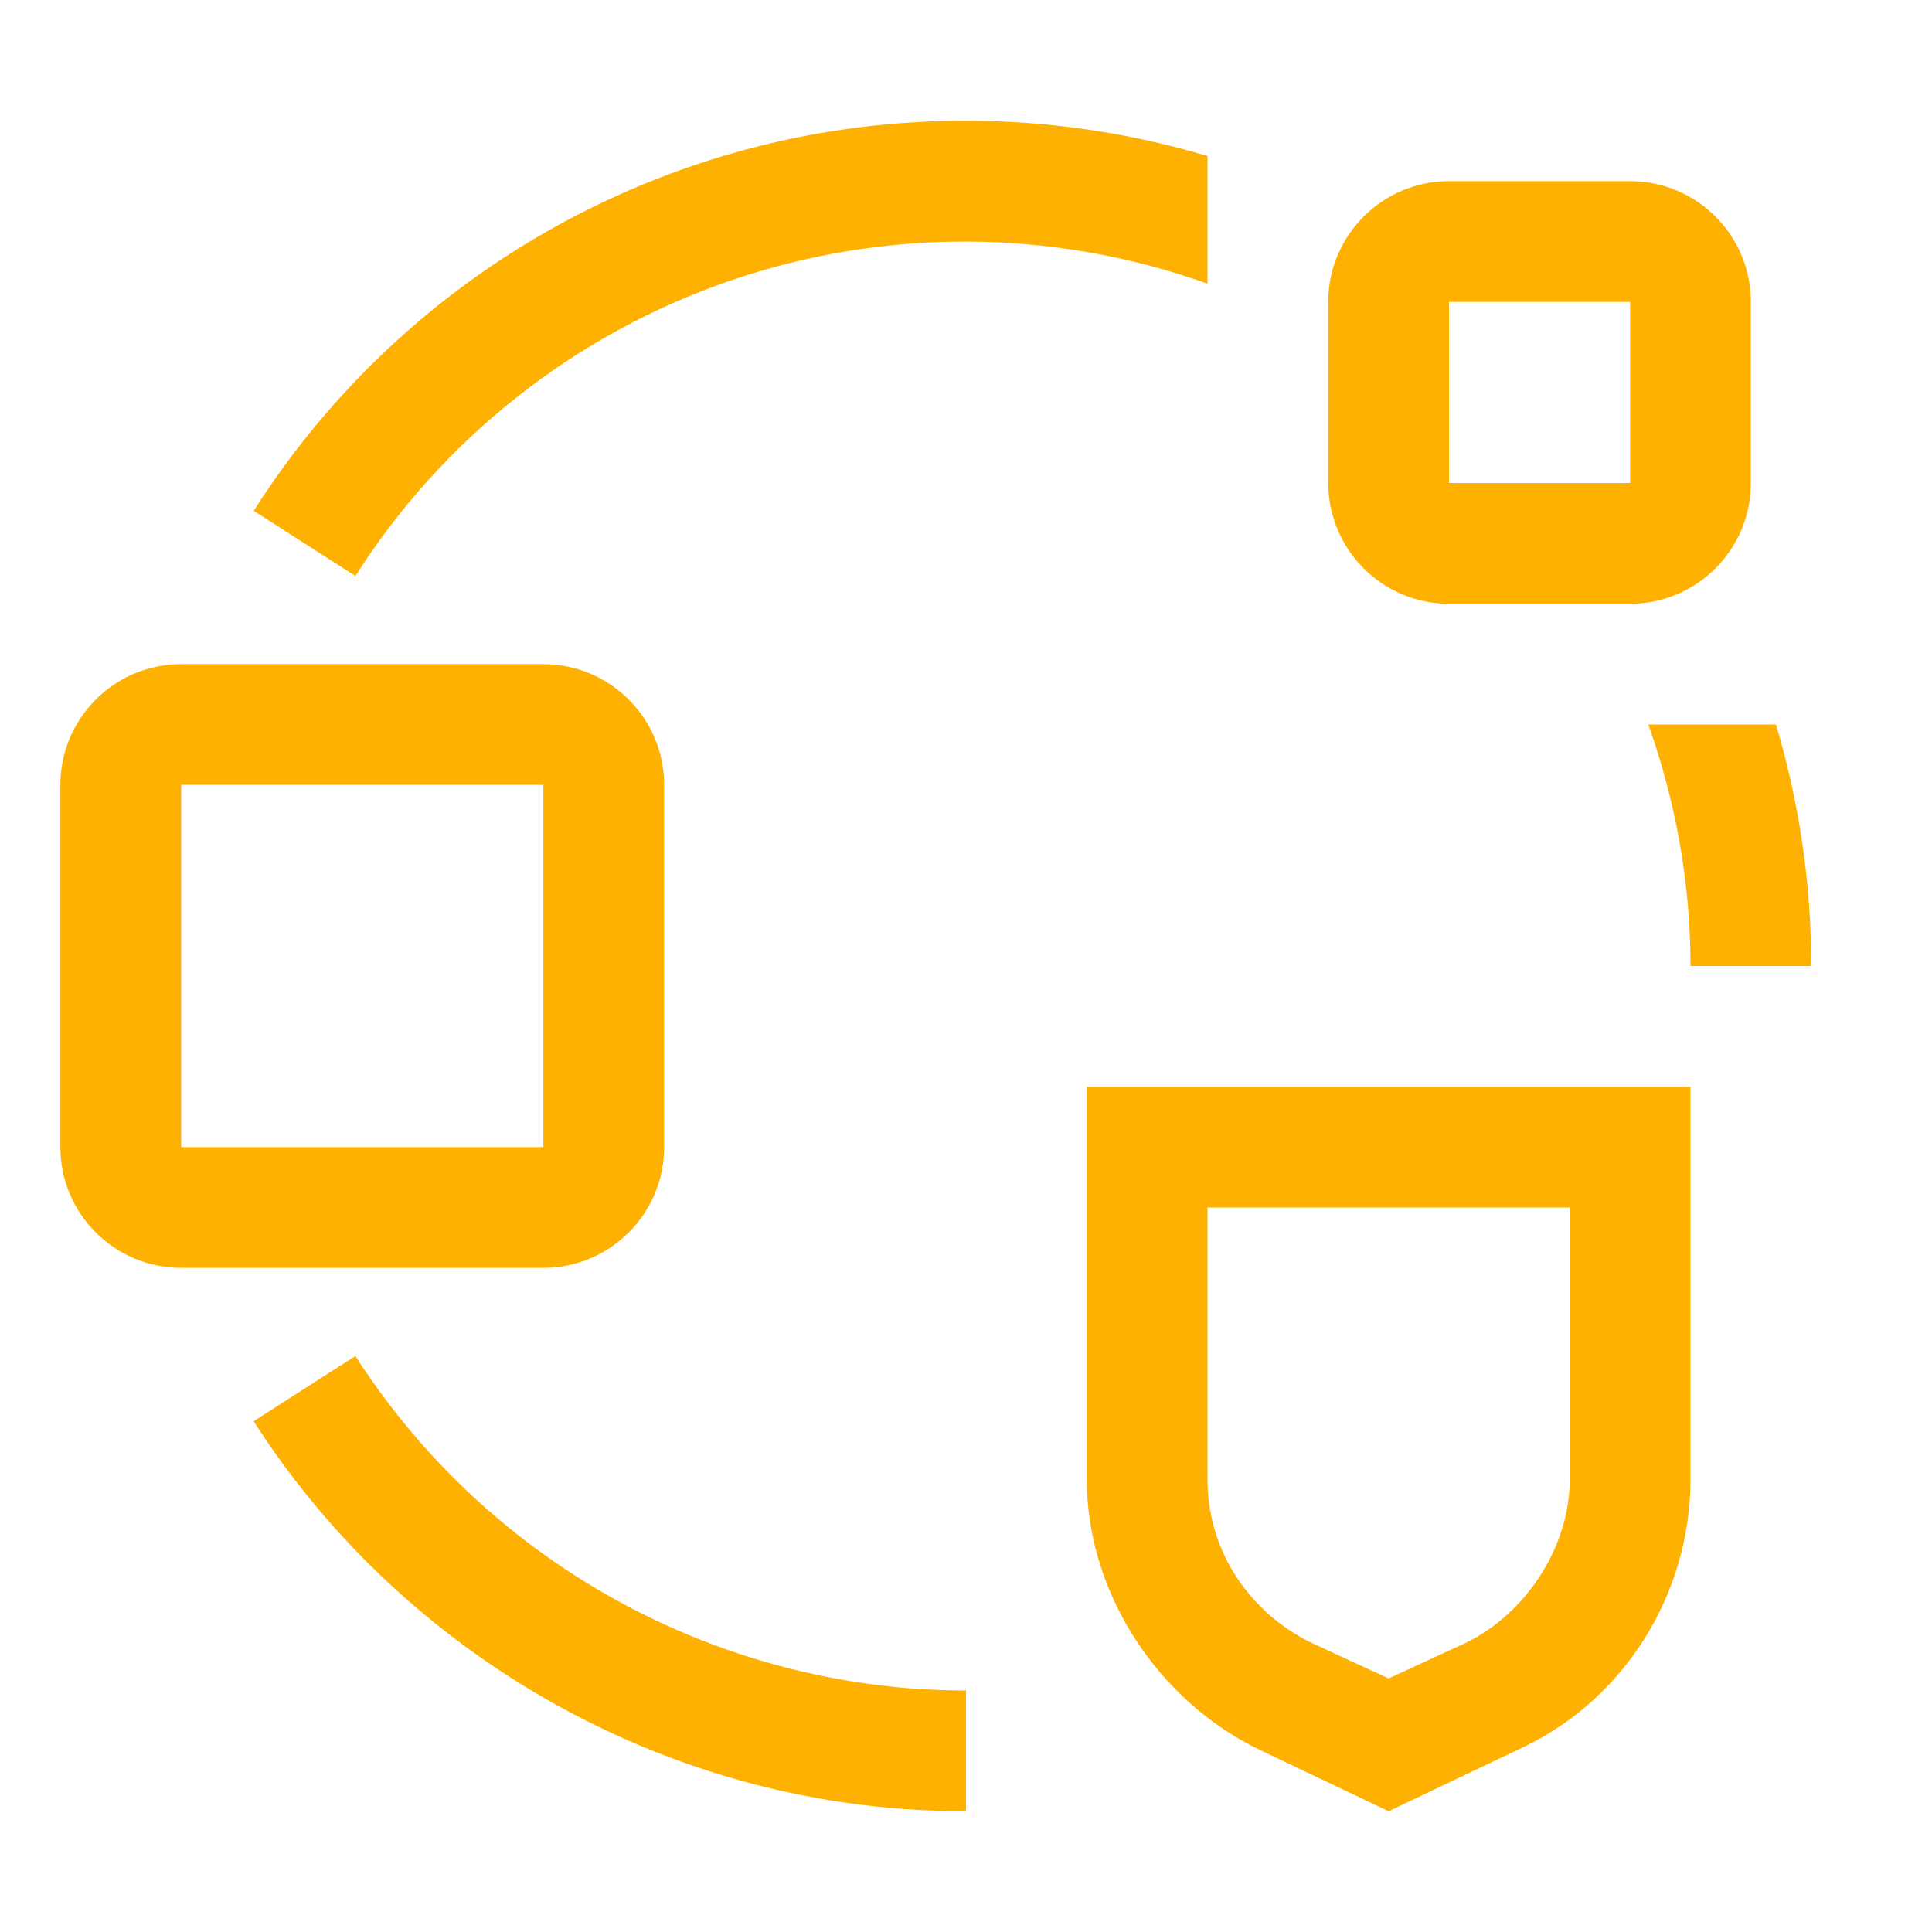 <svg width="50" height="50" viewBox="0 0 50 50" fill="none" xmlns="http://www.w3.org/2000/svg">
<path d="M14.062 32.812H4.688C2.964 32.812 1.562 31.411 1.562 29.688V20.312C1.562 18.589 2.964 17.188 4.688 17.188H14.062C15.786 17.188 17.188 18.589 17.188 20.312V29.688C17.188 31.411 15.786 32.812 14.062 32.812ZM4.688 20.312V29.688H14.062V20.312H4.688ZM25 46.875C24.434 46.875 23.875 46.853 23.319 46.812C16.519 46.294 10.256 42.544 6.564 36.781L9.197 35.094C10.766 37.537 12.878 39.585 15.369 41.077C17.86 42.569 20.662 43.465 23.556 43.695C24.033 43.731 24.514 43.75 25 43.75V46.875ZM35.938 46.875L32.656 45.312C30 44.062 28.125 41.25 28.125 38.281V28.125H43.75V38.281C43.75 41.25 42.031 44.062 39.219 45.312L35.938 46.875ZM31.25 31.25V38.281C31.25 40.156 32.344 41.719 33.906 42.5L35.938 43.438L37.969 42.5C39.531 41.719 40.625 40 40.625 38.281V31.25H31.25ZM42.659 18.75C43.369 20.753 43.75 22.845 43.75 25H46.875C46.875 22.859 46.564 20.769 45.962 18.75H42.659ZM42.188 15.625H37.5C35.777 15.625 34.375 14.223 34.375 12.5V7.813C34.375 6.089 35.777 4.688 37.5 4.688H42.188C43.911 4.688 45.312 6.089 45.312 7.813V12.5C45.312 14.223 43.911 15.625 42.188 15.625ZM37.5 7.813V12.5H42.188V7.813H37.5ZM31.25 4.038C29.222 3.432 27.117 3.124 25 3.125C21.326 3.117 17.709 4.039 14.486 5.804C11.263 7.568 8.539 10.119 6.566 13.219L9.197 14.906C11.471 11.333 14.892 8.638 18.899 7.263C22.906 5.888 27.261 5.916 31.25 7.341V4.038Z" fill="#FFB101"/>
</svg>
